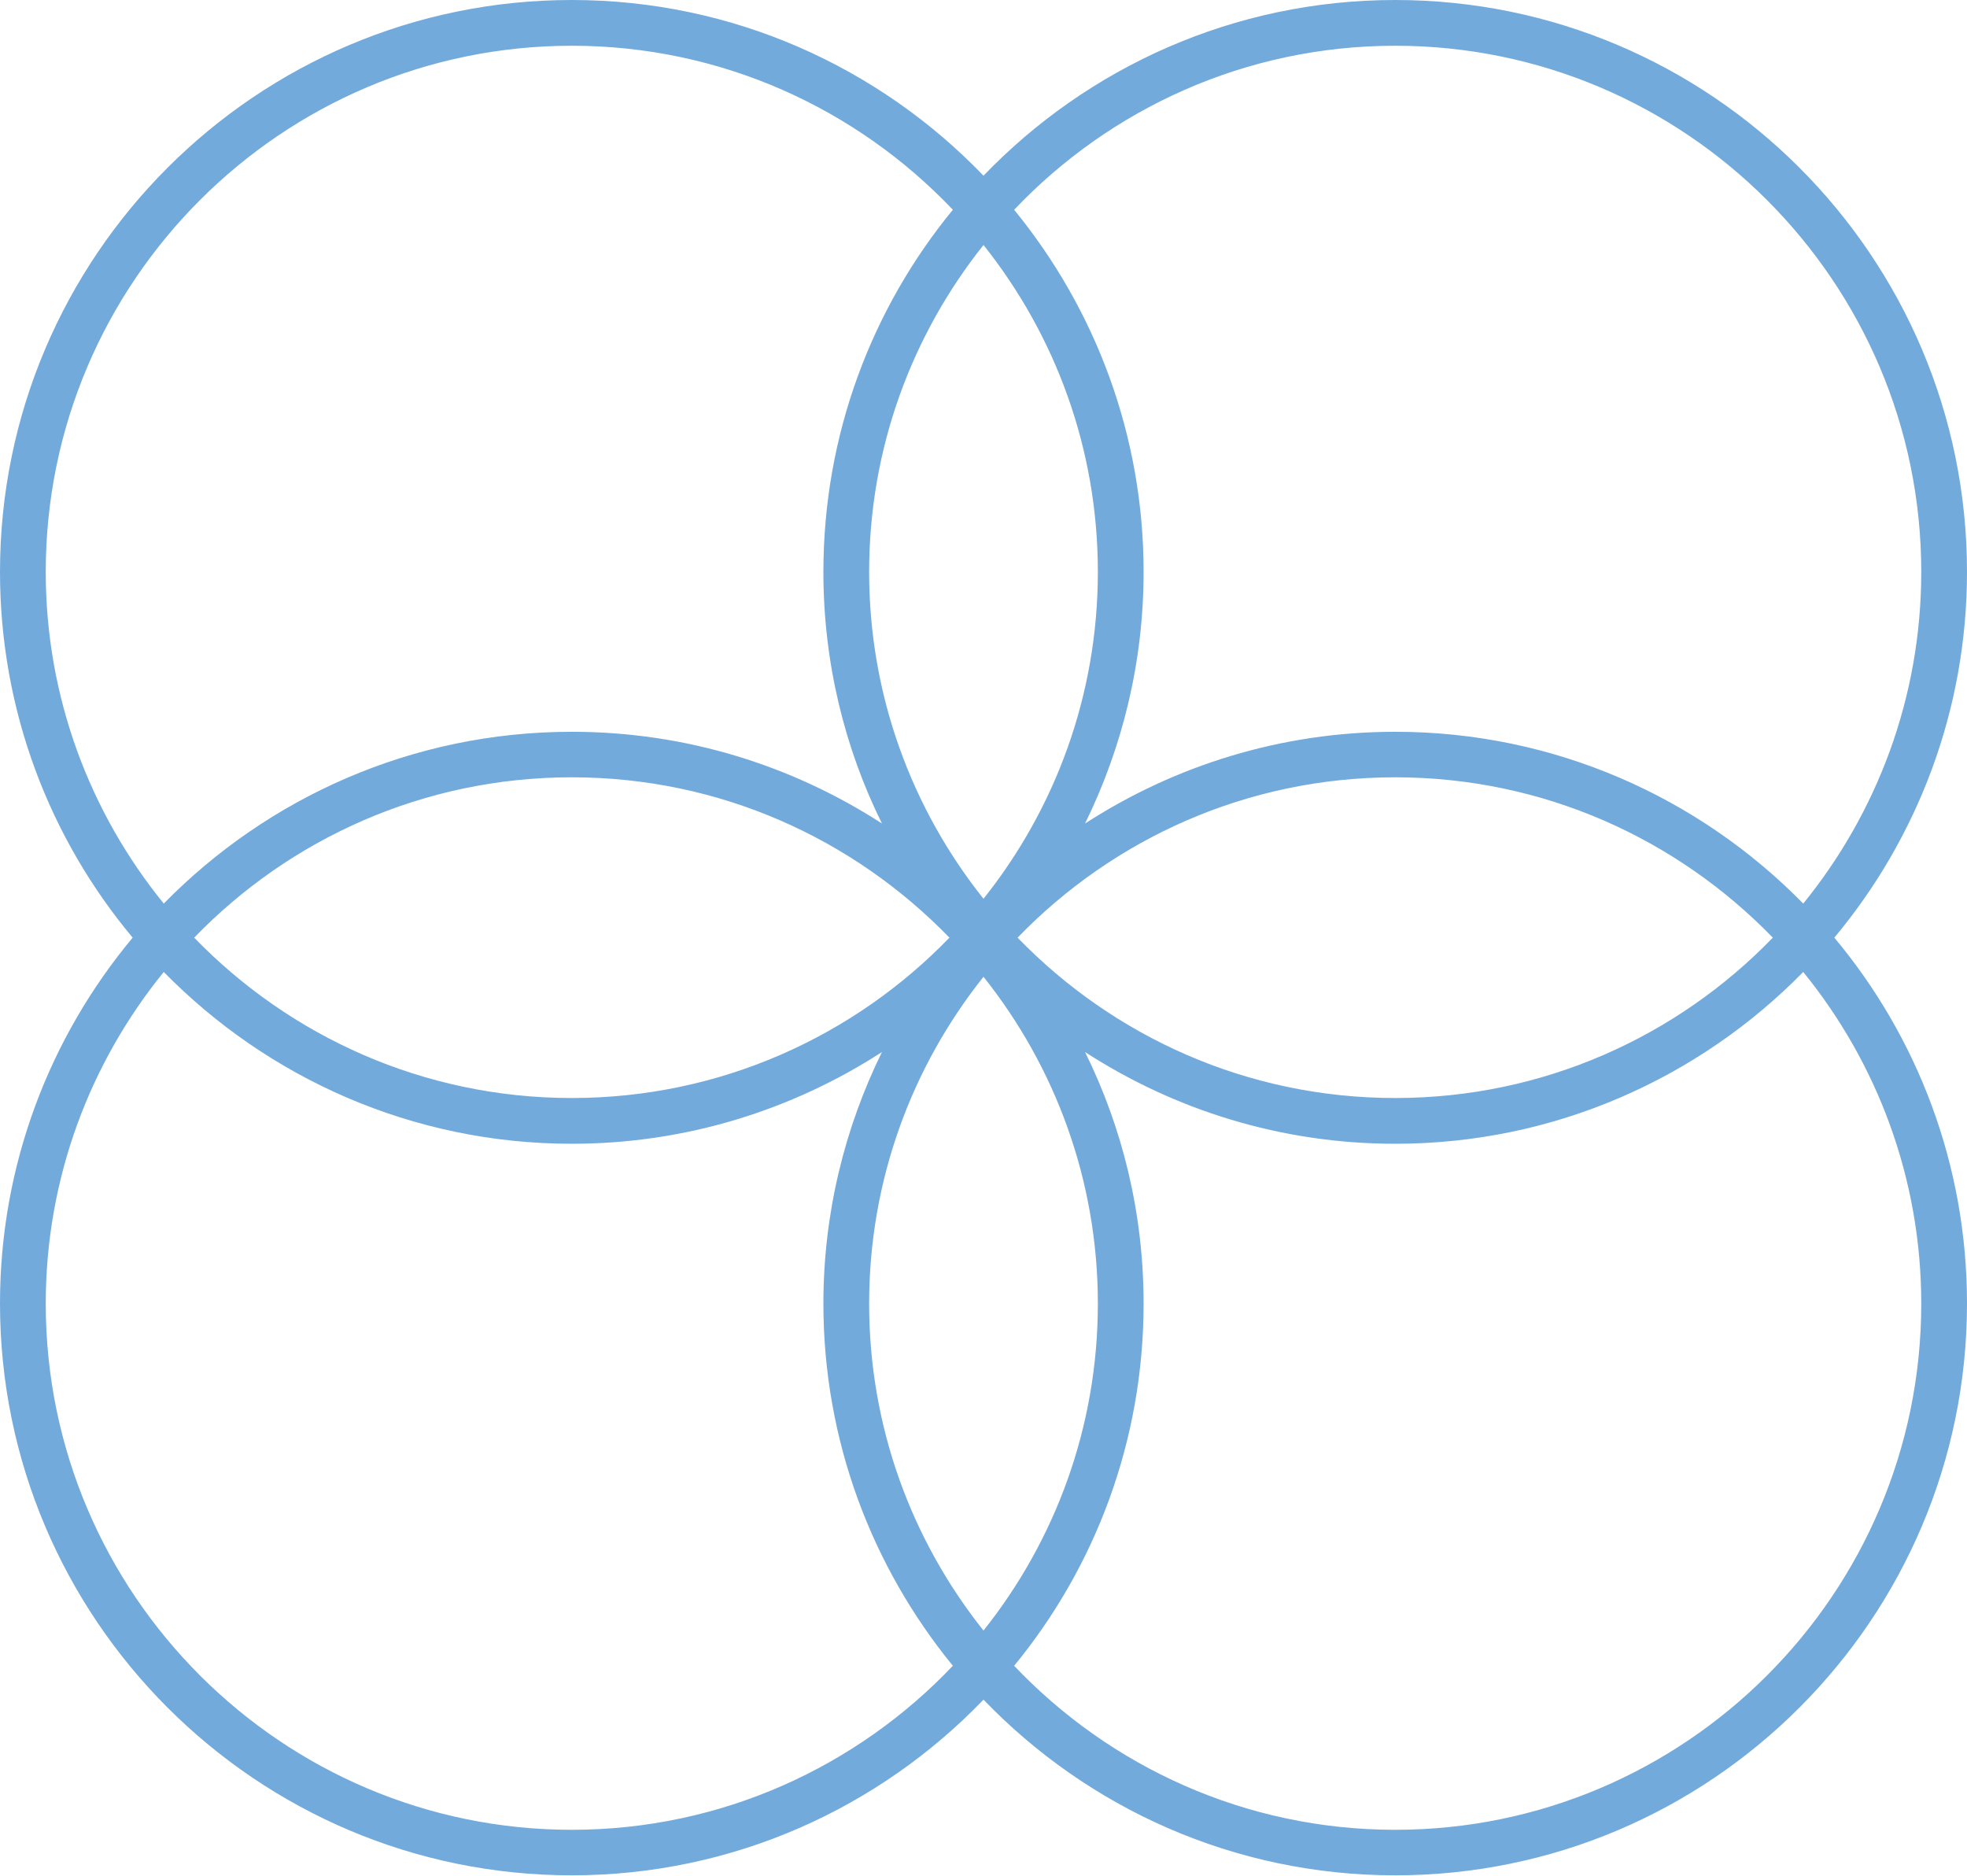 <svg width="86" height="82" viewBox="0 0 86 82" fill="none" xmlns="http://www.w3.org/2000/svg">
<g clip-path="url(#clip0_336_49)">
<path d="M86 25C86 11.21 74.79 0 61 0C53.94 0 47.55 2.95 43 7.68C38.45 2.95 32.06 0 25 0C11.21 0 0 11.21 0 25C0 31.08 2.18 36.66 5.8 40.99C2.18 45.33 0 50.91 0 56.98C0 70.77 11.21 81.98 25 81.98C32.06 81.98 38.45 79.03 43 74.3C47.55 79.03 53.94 81.98 61 81.98C74.79 81.98 86 70.77 86 56.98C86 50.9 83.82 45.32 80.2 40.99C83.82 36.65 86 31.07 86 25ZM61 2C73.68 2 84 12.32 84 25C84 30.49 82.06 35.54 78.84 39.5C74.3 34.87 67.98 31.99 61 31.99C56.01 31.99 51.35 33.47 47.44 36C49.07 32.68 50 28.95 50 25C50 19 47.87 13.49 44.34 9.17C48.53 4.76 54.45 2 61 2ZM43 39.29C39.87 35.36 38 30.4 38 25C38 19.6 39.87 14.64 43 10.71C46.13 14.64 48 19.6 48 25C48 30.4 46.13 35.36 43 39.29ZM41.51 40.99C37.33 45.31 31.48 48 25 48C18.52 48 12.68 45.31 8.49 40.99C12.67 36.67 18.52 33.98 25 33.98C31.48 33.98 37.32 36.67 41.51 40.99ZM43 42.7C46.13 46.63 48 51.59 48 56.99C48 62.39 46.13 67.35 43 71.28C39.87 67.35 38 62.39 38 56.99C38 51.59 39.87 46.63 43 42.7ZM44.49 40.99C48.67 36.67 54.52 33.98 61 33.98C67.48 33.98 73.32 36.67 77.51 40.99C73.33 45.31 67.48 48 61 48C54.52 48 48.68 45.31 44.49 40.99ZM2 25C2 12.32 12.32 2 25 2C31.55 2 37.47 4.76 41.66 9.17C38.12 13.48 36 19 36 25C36 28.95 36.92 32.68 38.56 36C34.65 33.47 30 31.99 25 31.99C18.02 31.99 11.7 34.87 7.16 39.5C3.94 35.54 2 30.49 2 25ZM25 79.99C12.32 79.99 2 69.67 2 56.99C2 51.5 3.94 46.45 7.16 42.49C11.7 47.12 18.02 50 25 50C29.99 50 34.65 48.52 38.56 45.99C36.93 49.31 36 53.04 36 56.99C36 62.99 38.13 68.5 41.66 72.82C37.47 77.23 31.55 79.99 25 79.99ZM84 56.99C84 69.67 73.68 79.99 61 79.99C54.45 79.99 48.53 77.23 44.34 72.82C47.88 68.51 50 62.99 50 56.99C50 53.04 49.08 49.31 47.44 45.99C51.35 48.52 56 50 61 50C67.98 50 74.3 47.12 78.84 42.49C82.06 46.45 84 51.5 84 56.99Z" fill="#73AADC"/>
</g>
<defs>
<clipPath id="clip0_336_49">
<rect width="86" height="81.99" fill="white"/>
</clipPath>
</defs>
</svg>

